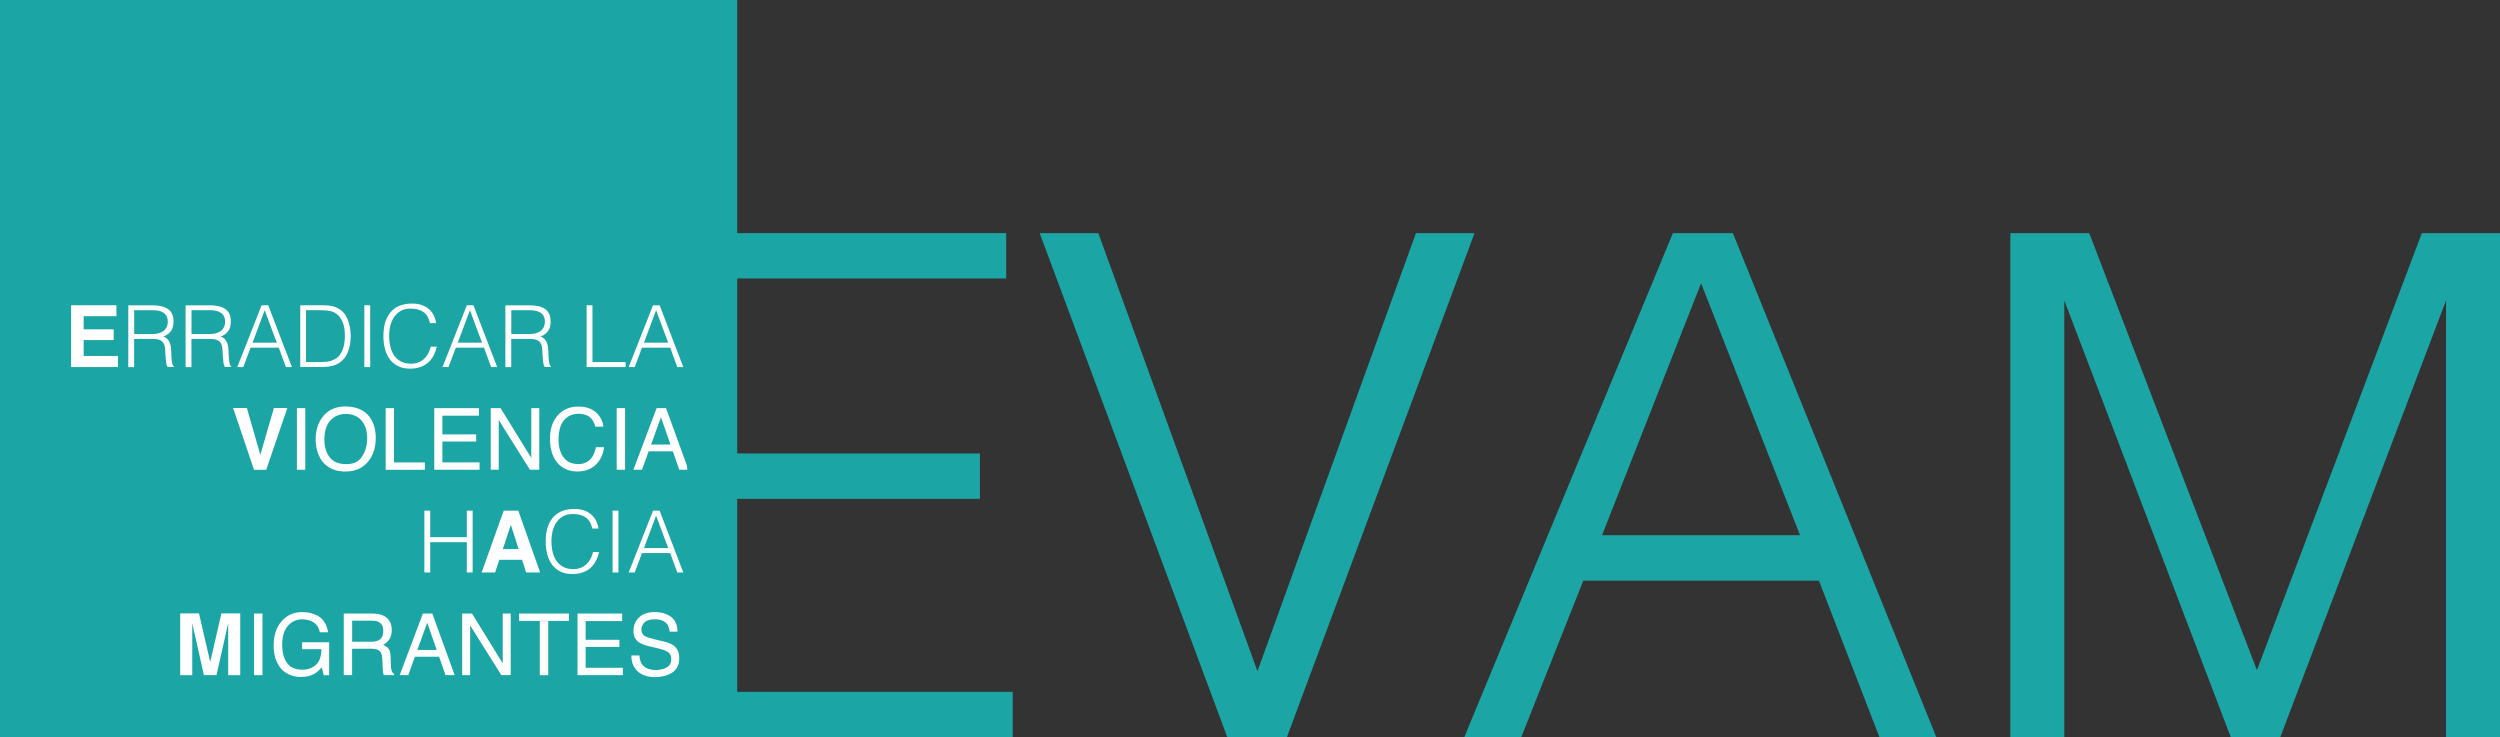 <?xml version="1.0" encoding="UTF-8"?>
<svg id="Layer_1" data-name="Layer 1" xmlns="http://www.w3.org/2000/svg" viewBox="0 0 431.46 127.23">
  <rect x="0" y="0" width="431.46" height="127.23" fill="#333333" stroke="none"/>
  <defs>
    <style>
      .cls-1 {
        fill: #1ba5a5;
      }

      .cls-2 {
        fill: #fff;
      }
    </style>
  </defs>
  <g>
    <rect class="cls-1" width="127.23" height="127.23"/>
    <g>
      <path class="cls-2" d="m20.09,54.57h-5.65v2.27h5.18v1.85h-5.18v2.74h5.91v1.92h-8.08v-10.67h7.82v1.89Z"/>
      <path class="cls-2" d="m23.15,58.51v4.85h-1.01v-10.67h4.18c1.18,0,2.08.22,2.7.66.62.44.93,1.15.93,2.14,0,.67-.14,1.21-.41,1.6s-.71.73-1.33,1.01c.32.11.56.27.74.47.18.21.31.44.4.71.09.27.15.55.17.84.02.3.04.58.05.86,0,.41.03.74.05,1.01.02.27.05.48.09.65.03.17.08.3.13.39.05.09.11.17.18.21v.09h-1.11c-.11-.16-.19-.41-.23-.73-.04-.32-.08-.65-.1-.99-.02-.35-.04-.68-.06-1.01-.02-.33-.04-.59-.08-.8-.06-.29-.16-.52-.29-.69-.13-.17-.29-.3-.48-.39-.19-.09-.4-.15-.63-.18-.23-.03-.47-.04-.72-.04h-3.17Zm3.14-.86c.38,0,.72-.04,1.05-.12.32-.08.6-.21.84-.38s.42-.39.56-.66c.14-.27.21-.59.21-.96,0-.4-.07-.72-.21-.98-.14-.26-.34-.46-.58-.61-.24-.15-.52-.25-.83-.31-.31-.06-.63-.09-.97-.09h-3.2v4.11h3.14Z"/>
      <path class="cls-2" d="m33.04,58.51v4.85h-1.01v-10.67h4.18c1.18,0,2.08.22,2.7.66.62.44.93,1.15.93,2.14,0,.67-.14,1.21-.41,1.6s-.71.73-1.33,1.01c.32.11.56.27.74.47.18.21.31.44.4.71.09.27.15.55.17.84.02.3.04.58.05.86,0,.41.03.74.05,1.01.02.27.05.48.09.65.03.17.08.3.13.39.05.09.11.17.18.21v.09h-1.11c-.11-.16-.19-.41-.23-.73-.04-.32-.08-.65-.1-.99-.02-.35-.04-.68-.06-1.01-.02-.33-.04-.59-.08-.8-.06-.29-.16-.52-.29-.69-.13-.17-.29-.3-.48-.39-.19-.09-.4-.15-.63-.18-.23-.03-.47-.04-.72-.04h-3.17Zm3.14-.86c.38,0,.72-.04,1.05-.12.32-.08.6-.21.84-.38s.42-.39.56-.66c.14-.27.21-.59.21-.96,0-.4-.07-.72-.21-.98-.14-.26-.34-.46-.58-.61-.24-.15-.52-.25-.83-.31-.31-.06-.63-.09-.97-.09h-3.2v4.11h3.14Z"/>
      <path class="cls-2" d="m40.95,63.35l4.2-10.67h1.14l4.09,10.67h-1.04l-1.23-3.35h-4.86l-1.26,3.35h-1.04Zm2.64-4.21h4.18l-2.09-5.6-2.09,5.6Z"/>
      <path class="cls-2" d="m51.82,63.35v-10.67h3.65c.3,0,.59,0,.87.02.29.02.57.05.84.1.28.05.55.14.81.24.26.11.52.25.76.43.36.26.65.57.88.94.23.37.41.76.54,1.17.13.41.23.83.28,1.25.05.42.08.81.08,1.16s-.02.72-.07,1.08c-.04.37-.12.72-.21,1.08-.1.35-.23.69-.39,1.01s-.37.62-.62.88c-.25.28-.52.5-.81.67-.29.17-.6.3-.92.39-.32.09-.65.16-1,.19-.35.03-.7.05-1.05.05h-3.65Zm1.01-.86h2.42c.45,0,.88-.03,1.28-.08.4-.05.81-.19,1.22-.41.36-.18.65-.42.87-.73s.41-.64.54-1c.13-.36.23-.74.28-1.13s.08-.78.08-1.14c0-.39-.02-.78-.07-1.18s-.14-.78-.28-1.14c-.14-.36-.33-.69-.56-.99-.24-.3-.54-.55-.92-.75-.32-.17-.69-.28-1.13-.33s-.87-.07-1.32-.07h-2.42v8.95Z"/>
      <path class="cls-2" d="m62.88,63.35v-10.67h1.01v10.67h-1.01Z"/>
      <path class="cls-2" d="m74.22,55.78c-.21-.91-.59-1.56-1.16-1.94-.56-.39-1.3-.58-2.21-.58-.64,0-1.2.13-1.66.38-.46.26-.85.6-1.15,1.04-.3.43-.52.94-.67,1.5-.14.57-.21,1.17-.21,1.8,0,.59.06,1.18.19,1.75s.33,1.08.62,1.53c.29.45.67.81,1.16,1.09s1.09.42,1.82.42c.45,0,.87-.07,1.25-.22.38-.15.7-.35.99-.62.28-.26.52-.57.71-.93.19-.36.34-.75.44-1.17h1.05c-.12.51-.29,1-.52,1.46-.23.46-.53.86-.9,1.21s-.82.62-1.35.82c-.53.2-1.15.3-1.86.3-.82,0-1.52-.15-2.1-.45-.58-.3-1.06-.71-1.43-1.22s-.64-1.11-.81-1.79-.25-1.4-.25-2.16c0-1.02.13-1.88.38-2.59.25-.71.6-1.29,1.05-1.74.44-.45.97-.78,1.57-.98.6-.2,1.26-.3,1.97-.3.54,0,1.05.07,1.52.21.47.14.88.36,1.25.65.36.29.66.64.89,1.06.23.42.39.91.48,1.46h-1.04Z"/>
      <path class="cls-2" d="m76.37,63.35l4.2-10.67h1.14l4.09,10.67h-1.04l-1.23-3.35h-4.86l-1.26,3.35h-1.04Zm2.64-4.21h4.18l-2.09-5.6-2.09,5.6Z"/>
      <path class="cls-2" d="m88.23,58.51v4.85h-1.01v-10.67h4.18c1.18,0,2.08.22,2.7.66.62.44.93,1.15.93,2.14,0,.67-.14,1.21-.41,1.6s-.71.73-1.33,1.01c.32.11.56.27.74.47.18.21.31.44.4.71.09.27.15.55.17.84.02.3.04.58.05.86,0,.41.03.74.05,1.01.02.27.05.48.09.65.03.17.08.3.13.39.05.09.11.17.18.21v.09h-1.11c-.11-.16-.19-.41-.23-.73-.04-.32-.08-.65-.1-.99-.02-.35-.04-.68-.06-1.01-.02-.33-.04-.59-.08-.8-.06-.29-.16-.52-.29-.69-.13-.17-.29-.3-.48-.39-.19-.09-.4-.15-.63-.18-.23-.03-.47-.04-.72-.04h-3.17Zm3.14-.86c.38,0,.72-.04,1.05-.12.32-.08.6-.21.84-.38s.42-.39.56-.66c.14-.27.21-.59.21-.96,0-.4-.07-.72-.21-.98-.14-.26-.34-.46-.58-.61-.24-.15-.52-.25-.83-.31-.31-.06-.63-.09-.97-.09h-3.2v4.11h3.14Z"/>
      <path class="cls-2" d="m101.24,63.35v-10.67h1.01v9.81h5.72v.86h-6.73Z"/>
      <path class="cls-2" d="m108.5,63.35l4.2-10.67h1.14l4.09,10.67h-1.04l-1.23-3.35h-4.86l-1.26,3.35h-1.04Zm2.64-4.21h4.18l-2.09-5.6-2.09,5.6Z"/>
      <path class="cls-2" d="m47.27,70.41h2.32l-3.64,10.67h-2.11l-3.61-10.67h2.38l2.32,8.1,2.34-8.1Z"/>
      <path class="cls-2" d="m51.24,70.44h1.45v10.63h-1.45v-10.63Z"/>
      <path class="cls-2" d="m63.79,71.96c.7.94,1.06,2.15,1.06,3.61,0,1.59-.4,2.91-1.21,3.96-.95,1.24-2.29,1.85-4.05,1.85-1.64,0-2.92-.54-3.86-1.62-.83-1.04-1.25-2.36-1.25-3.95,0-1.44.36-2.67,1.07-3.69.92-1.31,2.27-1.97,4.07-1.97s3.27.6,4.17,1.81Zm-1.27,6.78c.57-.91.85-1.96.85-3.14,0-1.25-.33-2.26-.98-3.02-.65-.76-1.55-1.14-2.68-1.14s-2,.38-2.69,1.13-1.04,1.87-1.04,3.34c0,1.18.3,2.17.89,2.98.6.81,1.56,1.21,2.9,1.21s2.19-.46,2.75-1.37Z"/>
      <path class="cls-2" d="m66.56,70.44h1.44v9.37h5.33v1.27h-6.77v-10.63Z"/>
      <path class="cls-2" d="m74.94,70.44h7.72v1.3h-6.31v3.23h5.83v1.23h-5.83v3.6h6.42v1.27h-7.82v-10.63Z"/>
      <path class="cls-2" d="m84.69,70.44h1.7l5.3,8.59v-8.59h1.38v10.63h-1.62l-5.38-8.58v8.58h-1.38v-10.63Z"/>
      <path class="cls-2" d="m102.92,71.22c.73.71,1.14,1.52,1.22,2.42h-1.4c-.16-.68-.47-1.23-.93-1.63s-1.12-.6-1.97-.6c-1.03,0-1.86.37-2.49,1.1-.63.74-.95,1.87-.95,3.39,0,1.25.29,2.26.86,3.03.57.78,1.42,1.16,2.56,1.16,1.04,0,1.84-.41,2.38-1.22.29-.43.5-.99.65-1.69h1.4c-.12,1.12-.53,2.06-1.23,2.82-.83.91-1.96,1.37-3.38,1.37-1.22,0-2.25-.37-3.08-1.12-1.09-.99-1.64-2.52-1.64-4.58,0-1.57.41-2.86,1.23-3.86.89-1.09,2.11-1.64,3.67-1.64,1.33,0,2.36.35,3.1,1.06Z"/>
      <path class="cls-2" d="m106.43,70.44h1.45v10.63h-1.45v-10.63Z"/>
      <path class="cls-2" d="m113.32,70.44h1.63l3.86,10.63h-1.58l-1.11-3.18h-4.17l-1.15,3.18h-1.48l4-10.63Zm2.39,6.28l-1.64-4.7-1.7,4.7h3.34Z"/>
      <path class="cls-2" d="m73.24,98.8v-10.67h1.01v4.58h6.31v-4.58h1.01v10.67h-1.01v-5.23h-6.31v5.23h-1.01Z"/>
      <path class="cls-2" d="m86.93,88.13h2.52l3.77,10.67h-2.42l-.7-2.19h-3.93l-.72,2.19h-2.33l3.81-10.67Zm-.15,6.64h2.73l-1.35-4.2-1.38,4.2Z"/>
      <path class="cls-2" d="m102.23,91.23c-.21-.91-.59-1.56-1.16-1.94-.56-.39-1.3-.58-2.21-.58-.64,0-1.2.13-1.66.38-.46.26-.85.6-1.15,1.04-.3.43-.52.94-.67,1.5-.14.57-.21,1.17-.21,1.8,0,.59.06,1.18.19,1.75s.33,1.08.62,1.53c.29.45.67.81,1.16,1.09s1.09.42,1.82.42c.45,0,.87-.07,1.25-.22.38-.15.7-.35.99-.62.28-.26.52-.57.71-.93.19-.36.34-.75.44-1.17h1.05c-.12.51-.29,1-.52,1.46-.23.46-.53.86-.9,1.21s-.82.62-1.35.82c-.53.2-1.15.3-1.86.3-.82,0-1.52-.15-2.1-.45-.58-.3-1.06-.71-1.43-1.22s-.64-1.11-.81-1.79-.25-1.4-.25-2.16c0-1.02.13-1.88.38-2.59.25-.71.6-1.29,1.05-1.74.44-.45.97-.78,1.57-.98.6-.2,1.26-.3,1.97-.3.54,0,1.05.07,1.52.21.47.14.88.36,1.25.65.36.29.66.64.89,1.06.23.42.39.91.48,1.46h-1.04Z"/>
      <path class="cls-2" d="m105.72,98.8v-10.67h1.01v10.67h-1.01Z"/>
      <path class="cls-2" d="m108.5,98.8l4.2-10.67h1.14l4.09,10.67h-1.04l-1.23-3.35h-4.86l-1.26,3.35h-1.04Zm2.64-4.21h4.18l-2.09-5.6-2.09,5.6Z"/>
      <path class="cls-2" d="m38.25,105.86h3.21v10.67h-2.08v-7.22c0-.21,0-.5,0-.87s0-.66,0-.87l-2.02,8.95h-2.17l-2.01-8.95c0,.2,0,.49,0,.87s0,.67,0,.87v7.22h-2.08v-10.67h3.24l1.94,8.39,1.93-8.39Z"/>
      <path class="cls-2" d="m43.85,105.89h1.45v10.63h-1.45v-10.63Z"/>
      <path class="cls-2" d="m54.72,106.2c1.04.55,1.68,1.53,1.91,2.92h-1.43c-.17-.78-.52-1.34-1.06-1.7-.53-.35-1.21-.53-2.02-.53-.96,0-1.78.37-2.43,1.11s-.99,1.84-.99,3.3c0,1.26.27,2.29.82,3.09.54.79,1.43,1.19,2.66,1.19.94,0,1.72-.28,2.34-.84.62-.56.93-1.46.95-2.7h-3.33v-1.19h4.67v5.69h-.93l-.35-1.37c-.48.54-.9.91-1.27,1.12-.62.36-1.41.54-2.37.54-1.24,0-2.31-.41-3.2-1.22-.97-1.02-1.46-2.43-1.46-4.21s.48-3.2,1.43-4.25c.9-1,2.07-1.51,3.51-1.51.98,0,1.84.19,2.55.58Z"/>
      <path class="cls-2" d="m59.34,105.89h4.83c.8,0,1.45.12,1.97.35.98.45,1.47,1.29,1.47,2.51,0,.64-.13,1.16-.39,1.56s-.63.73-1.1.98c.41.17.73.39.94.67.21.28.33.72.35,1.34l.05,1.43c.01.41.05.71.1.9.09.34.24.56.46.65v.24h-1.77c-.05-.09-.09-.21-.12-.35s-.05-.42-.07-.84l-.09-1.77c-.03-.69-.28-1.16-.75-1.4-.27-.13-.69-.2-1.26-.2h-3.19v4.56h-1.44v-10.63Zm4.68,4.87c.66,0,1.18-.13,1.56-.41.38-.27.57-.76.57-1.46,0-.76-.27-1.27-.8-1.55-.29-.15-.67-.22-1.15-.22h-3.42v3.63h3.24Z"/>
      <path class="cls-2" d="m72.98,105.89h1.63l3.86,10.63h-1.58l-1.11-3.18h-4.17l-1.15,3.18h-1.48l4-10.63Zm2.39,6.28l-1.64-4.7-1.7,4.7h3.34Z"/>
      <path class="cls-2" d="m79.76,105.89h1.7l5.3,8.59v-8.59h1.38v10.63h-1.62l-5.38-8.58v8.58h-1.38v-10.63Z"/>
      <path class="cls-2" d="m98.2,105.89v1.27h-3.58v9.37h-1.46v-9.37h-3.58v-1.27h8.62Z"/>
      <path class="cls-2" d="m99.66,105.89h7.72v1.3h-6.31v3.23h5.83v1.23h-5.83v3.6h6.42v1.27h-7.82v-10.63Z"/>
      <path class="cls-2" d="m110.35,113.1c.03.6.17,1.09.41,1.47.46.71,1.27,1.06,2.43,1.06.52,0,.99-.08,1.42-.23.83-.3,1.24-.83,1.24-1.61,0-.58-.18-.99-.53-1.24-.36-.24-.91-.45-1.67-.63l-1.4-.33c-.91-.21-1.56-.45-1.94-.7-.65-.44-.98-1.11-.98-1.99,0-.96.32-1.74.96-2.35.64-.61,1.55-.92,2.73-.92,1.08,0,2.01.27,2.76.81.76.54,1.14,1.4,1.14,2.58h-1.35c-.07-.57-.22-1.01-.44-1.31-.42-.55-1.14-.83-2.14-.83-.81,0-1.4.18-1.76.54s-.53.77-.53,1.25c0,.52.21.9.63,1.14.28.15.9.35,1.87.58l1.44.34c.7.16,1.23.39,1.61.67.65.5.98,1.22.98,2.17,0,1.18-.42,2.02-1.25,2.53-.83.51-1.81.76-2.91.76-1.29,0-2.3-.34-3.03-1.01-.73-.67-1.09-1.58-1.07-2.73h1.35Z"/>
    </g>
  </g>
  <g>
    <polygon class="cls-1" points="127.14 86.09 169.12 86.09 169.12 78.26 127.14 78.26 127.14 48.06 173.65 48.06 173.65 40.23 118.61 40.23 118.61 127.23 174.78 127.23 174.78 119.4 127.14 119.4 127.14 86.09"/>
    <polygon class="cls-1" points="217.02 115.83 189.66 40.53 189.55 40.23 179.43 40.23 211.7 126.93 211.82 127.23 222.1 127.23 254.26 40.83 254.48 40.23 244.37 40.23 217.02 115.83"/>
    <path class="cls-1" d="m299.06,40.23h-10.34l-35.76,86.39-.25.62h9.83l10.71-27.03h40.67l10.45,27.03h9.82l-35.01-86.72-.12-.29Zm11.6,52.14h-34.17l17.09-43.49,17.08,43.49Z"/>
    <polygon class="cls-1" points="417.97 40.23 389.51 115.66 360.68 40.52 360.57 40.23 346.95 40.23 346.95 127.23 356.26 127.23 356.26 51.84 385 127.23 393.54 127.23 422.15 51.85 422.15 127.23 431.46 127.23 431.46 40.23 417.97 40.23"/>
  </g>
</svg>